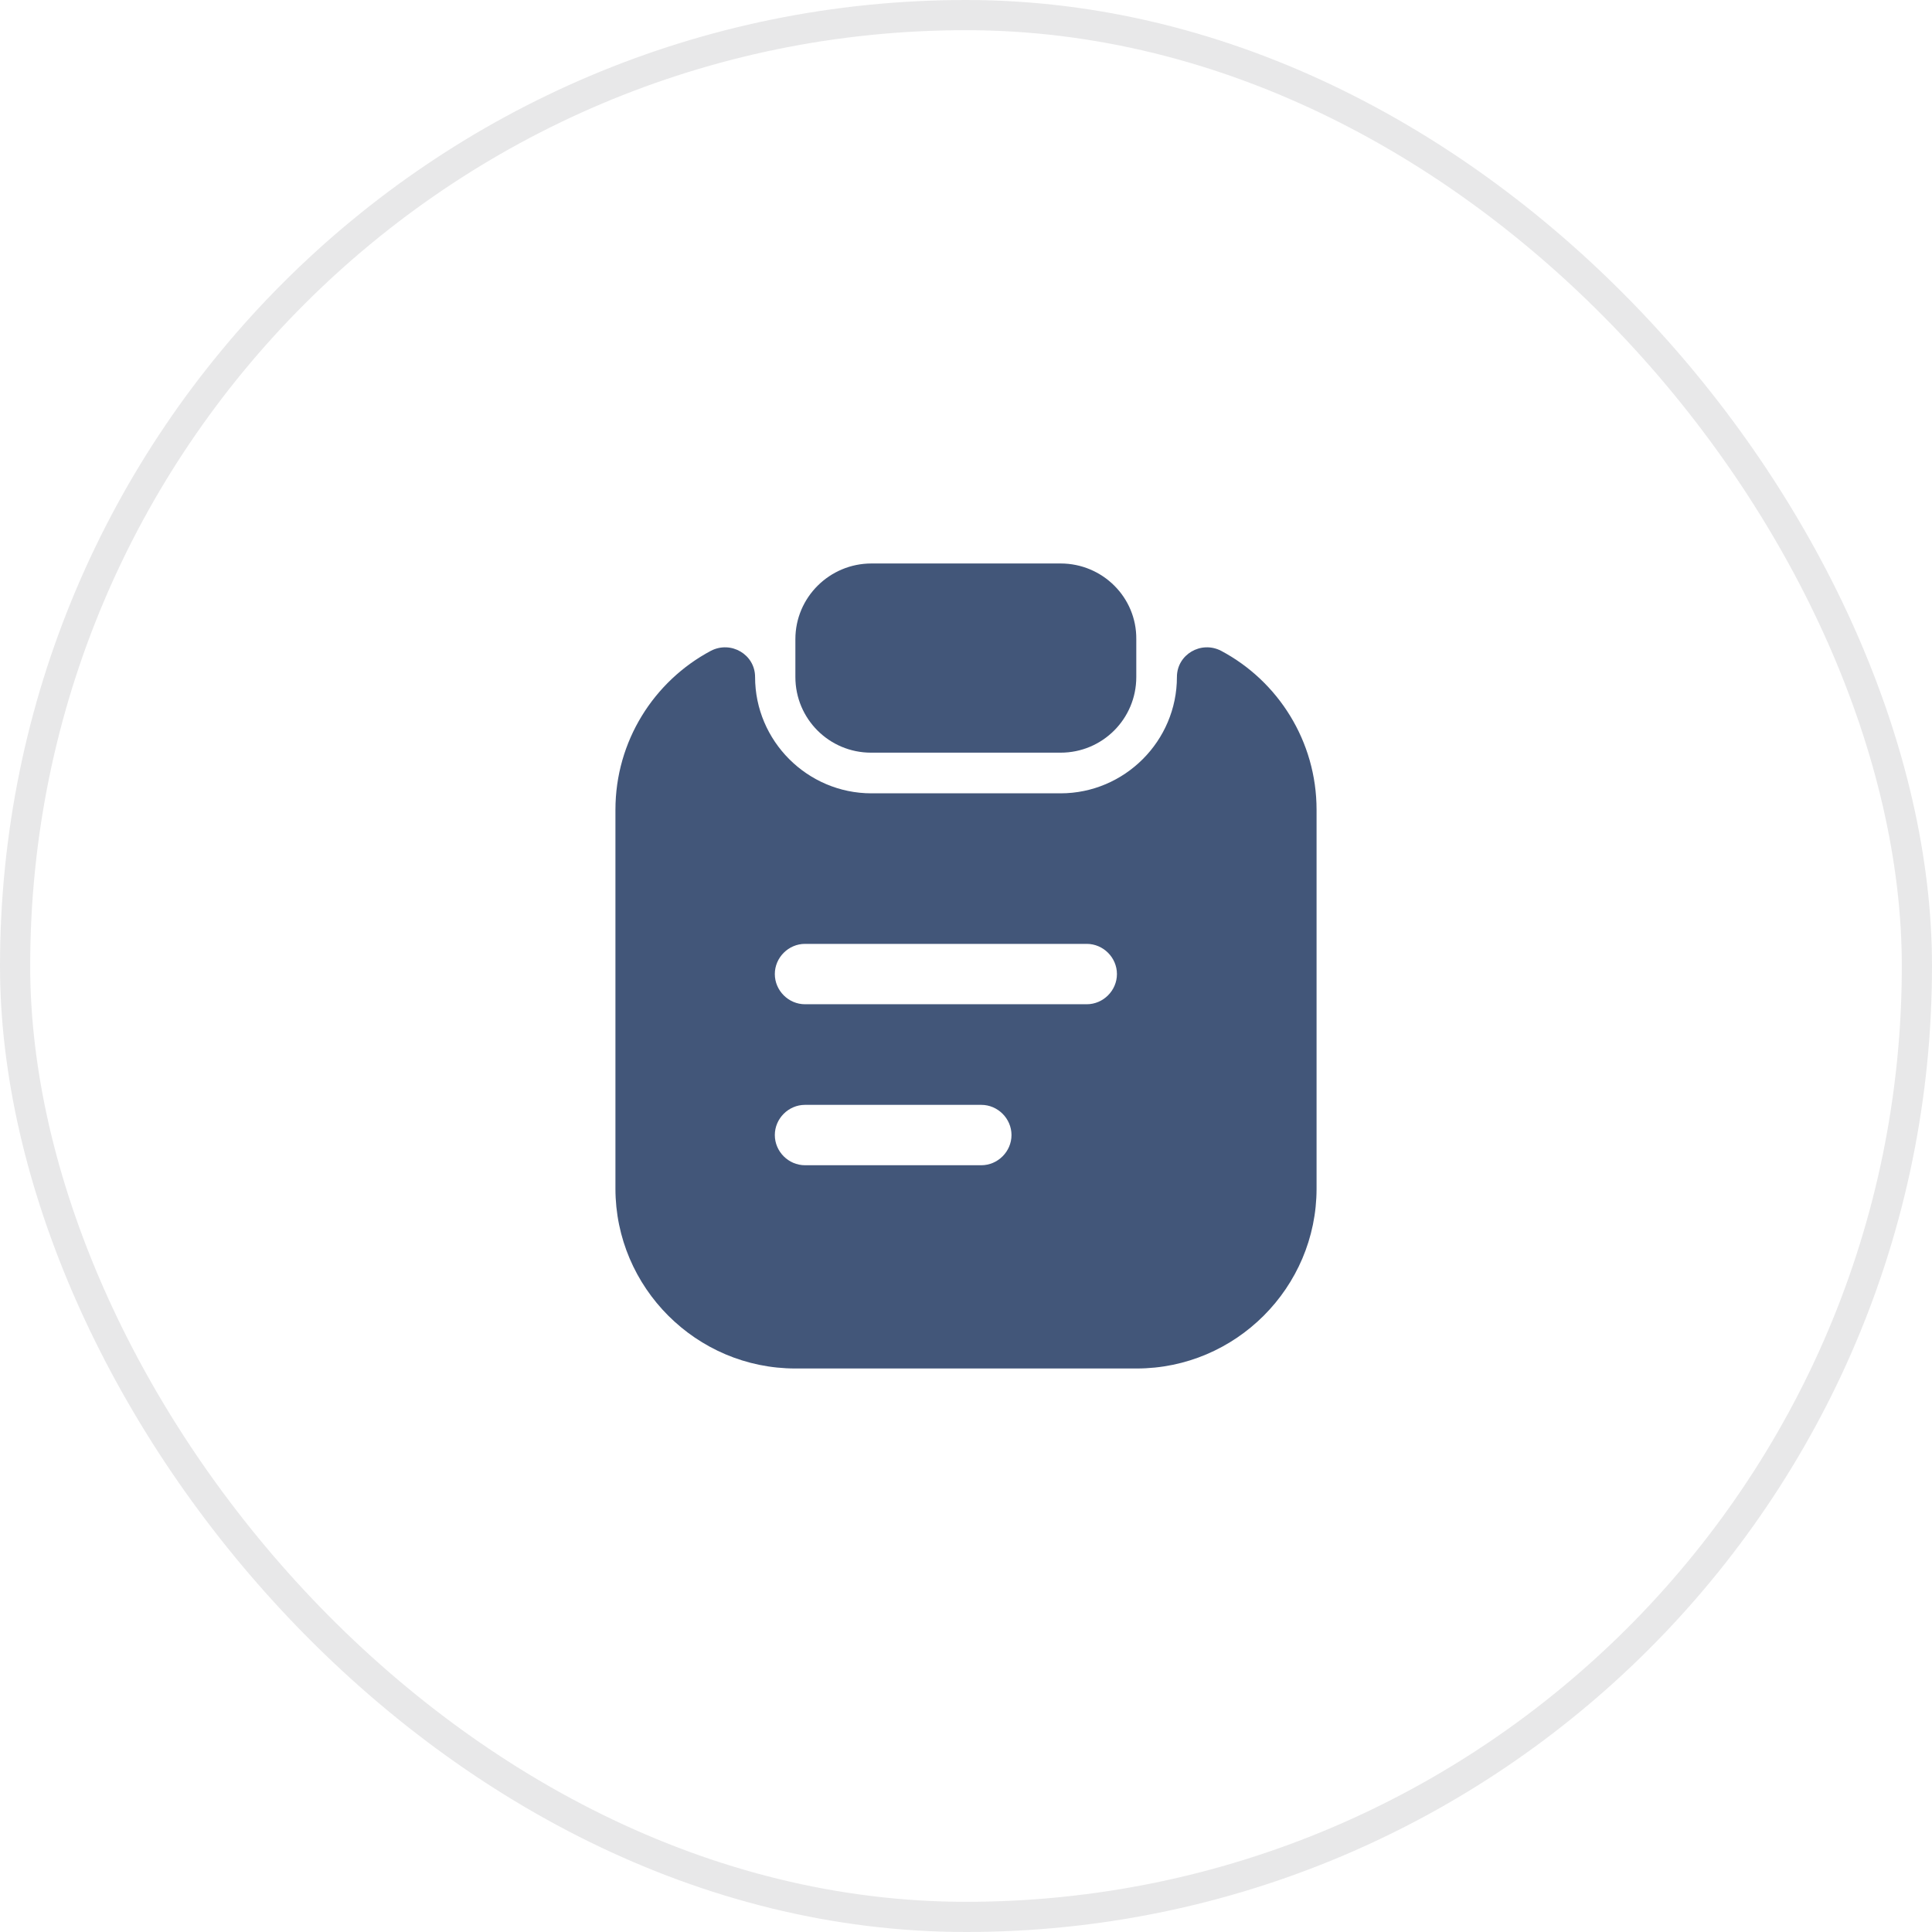 <svg width="64" height="64" viewBox="0 0 64 64" fill="none" xmlns="http://www.w3.org/2000/svg">
<rect x="0.5" y="0.5" width="63" height="63" rx="31.5" stroke="#141C23" stroke-opacity="0.1"/>
<path d="M35.134 18.666H28.868C27.481 18.666 26.348 19.787 26.348 21.173V22.427C26.348 23.813 27.468 24.933 28.854 24.933H35.134C36.521 24.933 37.641 23.813 37.641 22.427V21.173C37.654 19.787 36.521 18.666 35.134 18.666Z" fill="#425679"/>
<path d="M38.987 22.427C38.987 24.547 37.253 26.28 35.133 26.28H28.867C26.747 26.28 25.013 24.547 25.013 22.427C25.013 21.68 24.213 21.213 23.547 21.56C21.667 22.56 20.387 24.547 20.387 26.827V39.373C20.387 42.653 23.067 45.333 26.347 45.333H37.653C40.933 45.333 43.613 42.653 43.613 39.373V26.827C43.613 24.547 42.333 22.56 40.453 21.56C39.787 21.213 38.987 21.68 38.987 22.427ZM32.507 38.6H26.667C26.12 38.6 25.667 38.147 25.667 37.6C25.667 37.053 26.12 36.6 26.667 36.6H32.507C33.053 36.6 33.507 37.053 33.507 37.6C33.507 38.147 33.053 38.6 32.507 38.6ZM36 33.267H26.667C26.12 33.267 25.667 32.813 25.667 32.267C25.667 31.72 26.12 31.267 26.667 31.267H36C36.547 31.267 37 31.72 37 32.267C37 32.813 36.547 33.267 36 33.267Z" fill="#425679"/>
</svg>
